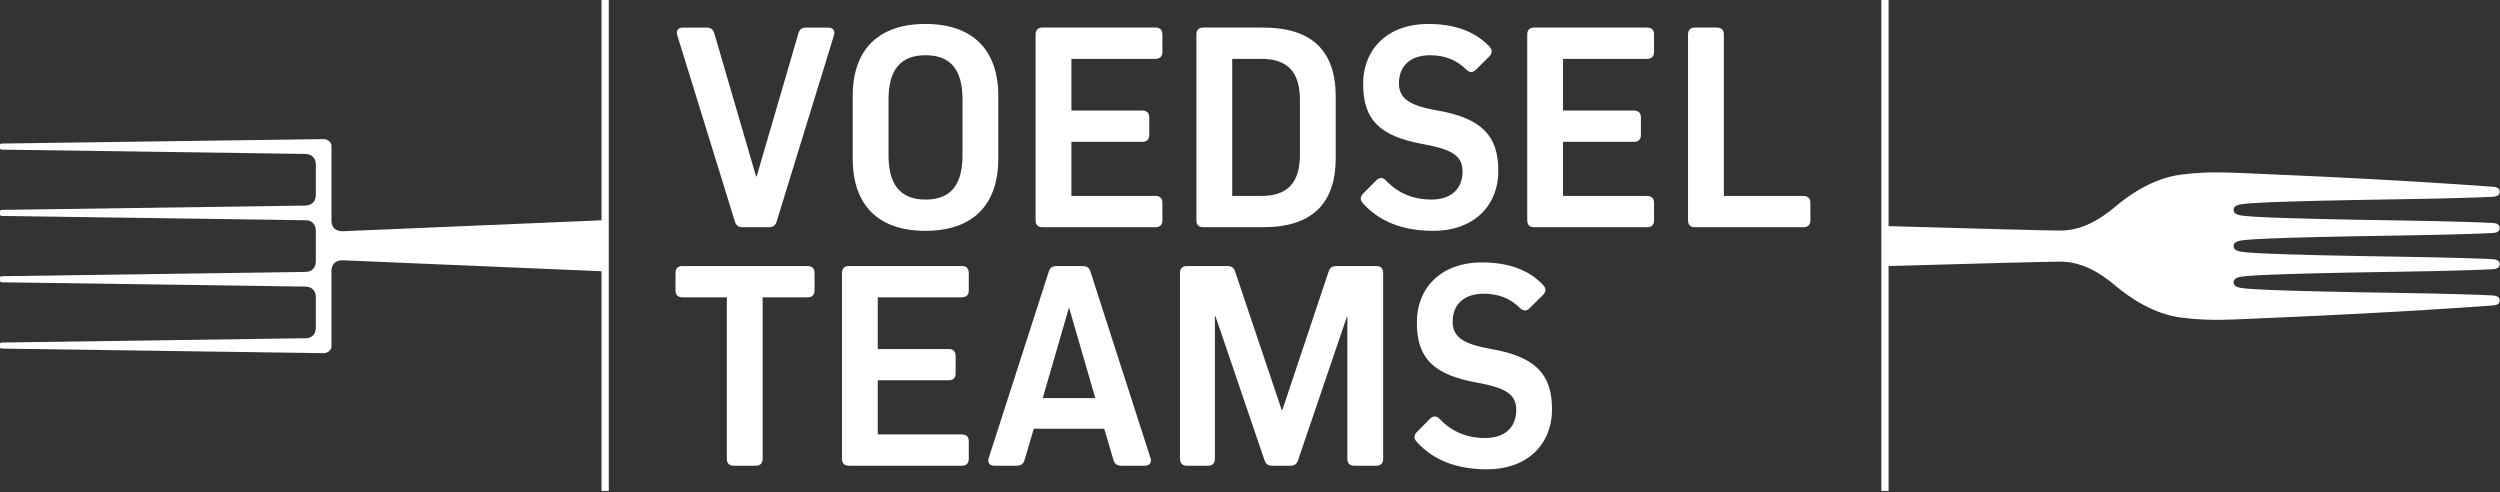 <?xml version="1.0" encoding="UTF-8"?>
<svg width="127px" height="25px" viewBox="0 0 127 25" version="1.1" xmlns="http://www.w3.org/2000/svg"
     xmlns:xlink="http://www.w3.org/1999/xlink">
  <rect x="0" y="0" width="127" height="25" fill="#333333" stroke="none"/>
  <!-- Generator: Sketch 50.2 (55047) - http://www.bohemiancoding.com/sketch -->
  <title>Group</title>
  <desc>Created with Sketch.</desc>
  <defs></defs>
  <g id="Page-1" stroke="none" stroke-width="1" fill="none" fill-rule="evenodd">
    <g id="Login---Reeds-lid" transform="translate(-378, -98)" fill="#FFFFFF">
      <g id="TOP" transform="translate(0, 80)">
        <g id="SUB-NAV">
          <g id="logo-voedselteams" transform="translate(360, 0)">
            <g id="Group" transform="translate(18, 18)">
              <path
                d="M113.759,12.234 C114.024,12.174 114.847,12.07 122.064,11.961 C124.664,11.921 126.285,11.858 126.626,11.837 C126.873,11.821 126.984,11.732 126.984,11.581 C126.984,11.43 126.873,11.342 126.626,11.327 C126.285,11.305 124.664,11.242 122.064,11.202 C114.847,11.094 114.024,10.988 113.759,10.929 C113.605,10.894 113.466,10.817 113.466,10.661 C113.466,10.506 113.605,10.428 113.759,10.393 C114.024,10.334 114.847,10.229 122.064,10.12 C124.664,10.08 126.285,10.017 126.626,9.996 C126.873,9.98 126.984,9.892 126.984,9.741 C126.984,9.59 126.892,9.505 126.626,9.486 C126.359,9.466 121.971,9.135 115.533,8.863 C113.172,8.763 112.338,8.684 110.856,8.863 C109.374,9.042 108.17,9.897 107.429,10.52 C106.688,11.142 105.761,11.713 104.665,11.713 C104.021,11.713 100.323,11.614 95.94,11.488 L95.94,0 L95.572,0 L95.572,24.938 L95.94,24.938 L95.94,13.515 C100.323,13.39 104.021,13.291 104.665,13.291 C105.761,13.291 106.688,13.861 107.429,14.483 C108.17,15.106 109.374,15.962 110.856,16.14 C112.338,16.32 113.172,16.24 115.533,16.14 C121.971,15.869 126.359,15.537 126.626,15.518 C126.892,15.499 126.984,15.414 126.984,15.263 C126.984,15.112 126.873,15.024 126.626,15.008 C126.285,14.987 124.664,14.923 122.064,14.884 C114.847,14.775 114.024,14.67 113.759,14.61 C113.605,14.576 113.466,14.498 113.466,14.343 C113.466,14.187 113.605,14.109 113.759,14.074 C114.024,14.015 114.847,13.91 122.064,13.801 C124.664,13.762 126.285,13.699 126.626,13.677 C126.873,13.661 126.984,13.573 126.984,13.422 C126.984,13.271 126.873,13.183 126.626,13.167 C126.285,13.146 124.664,13.082 122.064,13.043 C114.847,12.934 114.024,12.83 113.759,12.77 C113.605,12.735 113.466,12.657 113.466,12.502 C113.466,12.347 113.605,12.269 113.759,12.234"
                id="Fill-6"></path>
              <path
                d="M30.557,0 L30.557,11.191 L17.434,11.746 L17.434,11.745 C17.434,11.745 16.894,11.81 16.839,11.27 L16.839,7.413 C16.839,7.237 16.666,7.088 16.471,7.066 L0.089,7.292 C0.063,7.292 0,7.317 0,7.347 L0,7.547 C0,7.577 0.063,7.601 0.089,7.601 L15.516,7.82 L15.516,7.824 C15.661,7.825 16.012,7.877 16.044,8.327 L16.044,9.936 C16.012,10.386 15.661,10.438 15.516,10.44 L15.516,10.443 L0.089,10.662 C0.063,10.662 0,10.686 0,10.716 L0,10.916 C0,10.946 0.063,10.971 0.089,10.971 L15.585,11.19 C15.75,11.209 16.013,11.298 16.044,11.68 L16.044,13.314 C16.013,13.73 15.707,13.803 15.548,13.812 L0.089,14.031 C0.063,14.031 0,14.055 0,14.086 L0,14.285 C0,14.316 0.063,14.34 0.089,14.34 L15.516,14.559 L15.516,14.559 C15.661,14.561 16.012,14.613 16.044,15.063 L16.044,16.694 C16.013,17.066 15.761,17.16 15.596,17.181 L0.089,17.401 C0.063,17.401 0,17.425 0,17.455 L0,17.655 C0,17.685 0.063,17.709 0.089,17.709 L16.446,17.941 C16.659,17.935 16.839,17.782 16.839,17.594 L16.839,13.7 C16.894,13.161 17.434,13.226 17.434,13.226 L17.434,13.223 L30.557,13.779 L30.557,24.938 L30.925,24.938 L30.925,0 L30.557,0 Z"
                id="Fill-3"></path>
              <path
                d="M42.076,1.401 C42.318,1.401 42.44,1.553 42.364,1.798 L39.454,11.253 C39.393,11.452 39.272,11.543 39.06,11.543 L37.726,11.543 C37.514,11.543 37.393,11.452 37.332,11.253 L34.407,1.798 C34.331,1.553 34.452,1.401 34.695,1.401 L35.892,1.401 C36.104,1.401 36.226,1.492 36.286,1.691 L38.408,8.962 L38.438,8.962 L40.56,1.691 C40.621,1.492 40.742,1.401 40.954,1.401 L42.076,1.401 Z"
                id="Fill-9"></path>
              <path
                d="M45.137,7.893 C45.137,9.405 45.758,10.138 47.016,10.138 C48.289,10.138 48.896,9.405 48.896,7.893 L48.896,5.051 C48.896,3.539 48.289,2.806 47.016,2.806 C45.758,2.806 45.137,3.539 45.137,5.051 L45.137,7.893 Z M43.318,4.883 C43.318,2.516 44.622,1.217 47.016,1.217 C49.396,1.217 50.714,2.516 50.714,4.883 L50.714,8.061 C50.714,10.428 49.396,11.727 47.016,11.727 C44.622,11.727 43.318,10.428 43.318,8.061 L43.318,4.883 Z"
                id="Fill-11"></path>
              <path
                d="M58.034,5.616 C58.262,5.616 58.383,5.739 58.383,5.968 L58.383,6.854 C58.383,7.083 58.262,7.205 58.034,7.205 L54.427,7.205 L54.427,9.955 L58.701,9.955 C58.929,9.955 59.05,10.077 59.05,10.306 L59.05,11.192 C59.05,11.421 58.929,11.543 58.701,11.543 L52.957,11.543 C52.73,11.543 52.608,11.421 52.608,11.192 L52.608,1.752 C52.608,1.523 52.73,1.4 52.957,1.4 L58.701,1.4 C58.929,1.4 59.05,1.523 59.05,1.752 L59.05,2.638 C59.05,2.867 58.929,2.989 58.701,2.989 L54.427,2.989 L54.427,5.616 L58.034,5.616 Z"
                id="Fill-13"></path>
              <path
                d="M66.036,5.082 C66.036,3.661 65.415,2.989 64.066,2.989 L62.596,2.989 L62.596,9.955 L64.066,9.955 C65.415,9.955 66.036,9.283 66.036,7.847 L66.036,5.082 Z M64.157,1.4 C66.627,1.4 67.855,2.561 67.855,4.914 L67.855,8.015 C67.855,10.367 66.627,11.543 64.157,11.543 L61.125,11.543 C60.898,11.543 60.777,11.421 60.777,11.192 L60.777,1.752 C60.777,1.523 60.898,1.4 61.125,1.4 L64.157,1.4 Z"
                id="Fill-15"></path>
              <path
                d="M75.675,2.378 C75.826,2.546 75.811,2.714 75.645,2.882 L74.977,3.539 C74.811,3.707 74.644,3.692 74.477,3.524 C73.977,3.035 73.386,2.806 72.644,2.806 C71.658,2.806 71.067,3.341 71.067,4.226 C71.067,4.975 71.537,5.357 73.037,5.616 C75.296,6.014 76.114,6.915 76.114,8.672 C76.114,10.505 74.811,11.727 72.826,11.727 C71.249,11.727 70.067,11.253 69.233,10.322 C69.082,10.153 69.097,9.985 69.248,9.833 L69.915,9.161 C70.082,8.993 70.249,9.008 70.415,9.176 C71.022,9.817 71.794,10.138 72.719,10.138 C73.704,10.138 74.296,9.603 74.296,8.717 C74.296,7.954 73.841,7.602 72.325,7.327 C70.097,6.93 69.248,6.09 69.248,4.272 C69.248,2.439 70.552,1.217 72.537,1.217 C73.917,1.217 74.947,1.599 75.675,2.378"
                id="Fill-17"></path>
              <path
                d="M83.01,5.616 C83.237,5.616 83.358,5.739 83.358,5.968 L83.358,6.854 C83.358,7.083 83.237,7.205 83.01,7.205 L79.402,7.205 L79.402,9.955 L83.676,9.955 C83.904,9.955 84.025,10.077 84.025,10.306 L84.025,11.192 C84.025,11.421 83.904,11.543 83.676,11.543 L77.932,11.543 C77.705,11.543 77.584,11.421 77.584,11.192 L77.584,1.752 C77.584,1.523 77.705,1.4 77.932,1.4 L83.676,1.4 C83.904,1.4 84.025,1.523 84.025,1.752 L84.025,2.638 C84.025,2.867 83.904,2.989 83.676,2.989 L79.402,2.989 L79.402,5.616 L83.01,5.616 Z"
                id="Fill-19"></path>
              <path
                d="M91.967,11.192 C91.967,11.421 91.845,11.543 91.618,11.543 L86.101,11.543 C85.874,11.543 85.752,11.421 85.752,11.192 L85.752,1.752 C85.752,1.523 85.874,1.4 86.101,1.4 L87.223,1.4 C87.45,1.4 87.571,1.523 87.571,1.752 L87.571,9.955 L91.618,9.955 C91.845,9.955 91.967,10.077 91.967,10.306 L91.967,11.192 Z"
                id="Fill-21"></path>
              <path
                d="M38.742,23.306 C38.742,23.535 38.62,23.658 38.393,23.658 L37.271,23.658 C37.044,23.658 36.923,23.535 36.923,23.306 L36.923,15.103 L34.664,15.103 C34.437,15.103 34.316,14.981 34.316,14.752 L34.316,13.866 C34.316,13.637 34.437,13.515 34.664,13.515 L41.03,13.515 C41.257,13.515 41.379,13.637 41.379,13.866 L41.379,14.752 C41.379,14.981 41.257,15.103 41.03,15.103 L38.742,15.103 L38.742,23.306 Z"
                id="Fill-23"></path>
              <path
                d="M48.198,17.731 C48.426,17.731 48.547,17.853 48.547,18.082 L48.547,18.968 C48.547,19.197 48.426,19.319 48.198,19.319 L44.591,19.319 L44.591,22.069 L48.865,22.069 C49.093,22.069 49.214,22.191 49.214,22.42 L49.214,23.306 C49.214,23.535 49.093,23.658 48.865,23.658 L43.121,23.658 C42.894,23.658 42.773,23.535 42.773,23.306 L42.773,13.866 C42.773,13.637 42.894,13.515 43.121,13.515 L48.865,13.515 C49.093,13.515 49.214,13.637 49.214,13.866 L49.214,14.752 C49.214,14.981 49.093,15.103 48.865,15.103 L44.591,15.103 L44.591,17.731 L48.198,17.731 Z"
                id="Fill-25"></path>
              <path
                d="M54.291,15.668 L52.972,20.221 L55.64,20.221 L54.321,15.668 L54.291,15.668 Z M58.443,23.26 C58.519,23.505 58.398,23.658 58.155,23.658 L56.958,23.658 C56.746,23.658 56.625,23.566 56.564,23.367 L56.094,21.779 L52.517,21.779 L52.047,23.367 C51.987,23.566 51.865,23.658 51.653,23.658 L50.517,23.658 C50.259,23.658 50.153,23.505 50.229,23.26 L53.275,13.805 C53.336,13.606 53.457,13.515 53.669,13.515 L55.003,13.515 C55.215,13.515 55.337,13.606 55.397,13.805 L58.443,23.26 Z"
                id="Fill-27"></path>
              <path
                d="M69.916,13.515 C70.143,13.515 70.265,13.637 70.265,13.866 L70.265,23.306 C70.265,23.535 70.143,23.658 69.916,23.658 L68.794,23.658 C68.567,23.658 68.446,23.535 68.446,23.306 L68.446,16.112 L68.415,16.112 L65.945,23.367 C65.885,23.566 65.763,23.658 65.551,23.658 L64.626,23.658 C64.414,23.658 64.293,23.566 64.232,23.367 L61.747,16.066 L61.717,16.066 L61.717,23.306 C61.717,23.535 61.595,23.658 61.368,23.658 L60.292,23.658 C60.064,23.658 59.943,23.535 59.943,23.306 L59.943,13.866 C59.943,13.637 60.064,13.515 60.292,13.515 L62.353,13.515 C62.565,13.515 62.686,13.606 62.747,13.805 L65.112,20.832 L65.142,20.832 L67.491,13.805 C67.552,13.606 67.673,13.515 67.885,13.515 L69.916,13.515 Z"
                id="Fill-29"></path>
              <path
                d="M78.403,14.492 C78.554,14.661 78.539,14.829 78.372,14.996 L77.706,15.653 C77.539,15.822 77.372,15.806 77.205,15.638 C76.705,15.149 76.114,14.92 75.372,14.92 C74.386,14.92 73.795,15.455 73.795,16.34 C73.795,17.089 74.265,17.471 75.765,17.731 C78.024,18.128 78.842,19.029 78.842,20.786 C78.842,22.619 77.539,23.841 75.553,23.841 C73.977,23.841 72.795,23.367 71.961,22.436 C71.81,22.268 71.825,22.099 71.976,21.947 L72.643,21.274 C72.81,21.107 72.977,21.122 73.143,21.29 C73.75,21.931 74.523,22.252 75.447,22.252 C76.432,22.252 77.024,21.718 77.024,20.831 C77.024,20.068 76.569,19.716 75.053,19.442 C72.825,19.044 71.976,18.204 71.976,16.387 C71.976,14.553 73.28,13.331 75.265,13.331 C76.645,13.331 77.675,13.713 78.403,14.492"
                id="Fill-31"></path>
            </g>
          </g>
        </g>
      </g>
    </g>
  </g>
</svg>
